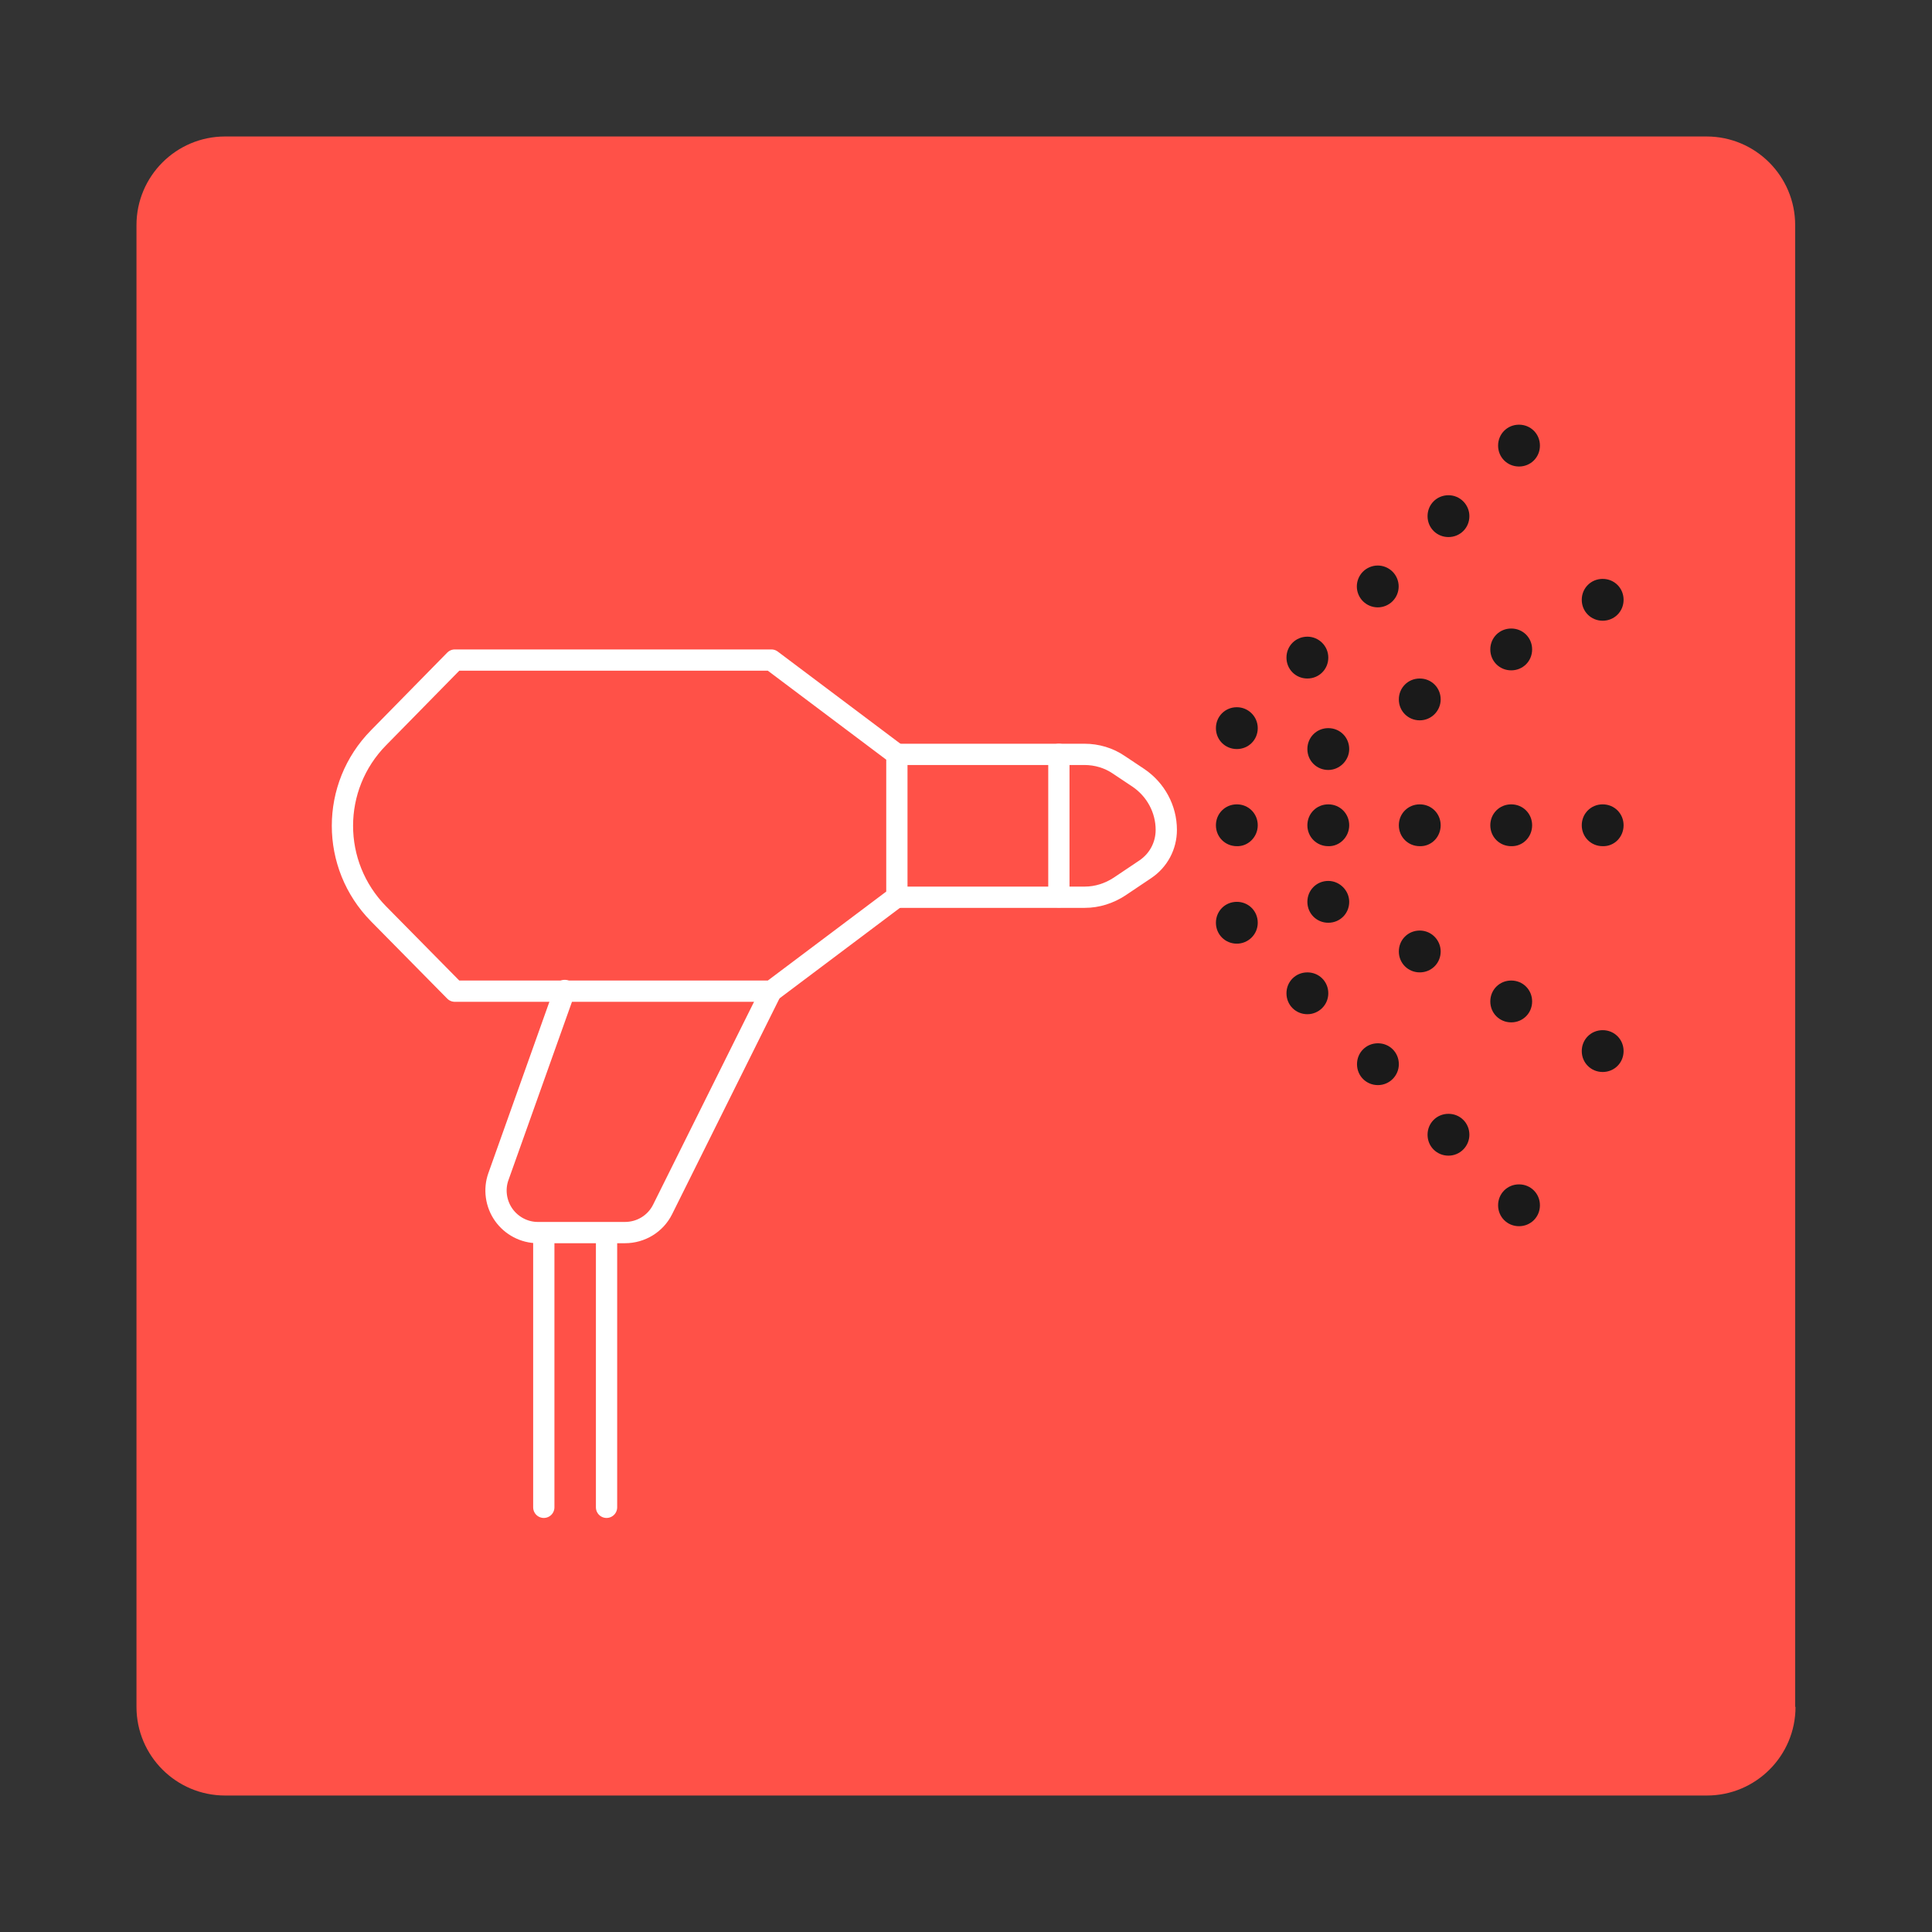 <?xml version="1.0" encoding="UTF-8"?>
<svg xmlns="http://www.w3.org/2000/svg" xmlns:xlink="http://www.w3.org/1999/xlink" version="1.1" id="Layer_1" x="0px" y="0px" viewBox="0 0 545 545" style="enable-background:new 0 0 545 545;" xml:space="preserve">
<rect x="0" y="0" width="545" height="545" fill="#333333" stroke="none"/>
<style type="text/css">
	.st0{fill:#FF5148;}
	.st1{fill:#1A1A1A;}
	.st2{fill:none;stroke:#808080;stroke-width:2.168;stroke-linecap:round;stroke-linejoin:round;stroke-miterlimit:10;}
	.st3{fill:none;stroke:#FF4B45;stroke-width:2.168;stroke-linecap:round;stroke-linejoin:round;stroke-miterlimit:10;}
	.st4{fill:none;stroke:#808080;stroke-width:2.168;stroke-linecap:round;stroke-linejoin:round;}
	.st5{fill:none;stroke:#FF4B45;stroke-width:2.168;stroke-linecap:round;stroke-linejoin:round;}
	.st6{fill:#FFFFFF;}
	.st7{fill:none;stroke:#FF4B45;stroke-width:2.472;stroke-linecap:round;stroke-linejoin:round;stroke-miterlimit:10;}
	.st8{clip-path:url(#SVGID_00000116210857517261567880000005912028157052235958_);}
	.st9{fill:none;stroke:#FFFFFF;stroke-width:6;stroke-linecap:round;stroke-linejoin:round;stroke-miterlimit:10;}
	.st10{fill:none;stroke:#FFFFFF;stroke-width:7;stroke-linecap:round;stroke-linejoin:round;stroke-miterlimit:10;}
	.st11{fill:none;stroke:#808080;stroke-width:7;stroke-linecap:round;stroke-linejoin:round;stroke-miterlimit:10;}
	.st12{fill:none;stroke:#1A1A1A;stroke-width:6;stroke-linecap:round;stroke-linejoin:round;stroke-miterlimit:10;}
	.st13{fill:none;stroke:#FF4B45;stroke-width:7;stroke-linecap:round;stroke-linejoin:round;stroke-miterlimit:10;}
	.st14{fill:none;stroke:#FFFFFF;stroke-width:6;stroke-linecap:round;stroke-linejoin:round;}
	.st15{fill:none;stroke:#1A1A1A;stroke-width:6;stroke-linecap:round;stroke-linejoin:round;}
	.st16{fill:none;stroke:#FFFFFF;stroke-width:7;stroke-linecap:round;stroke-linejoin:round;}
	.st17{fill:none;stroke:#FF4B45;stroke-width:7;stroke-linecap:round;stroke-linejoin:round;}
	.st18{fill:none;stroke:#808080;stroke-width:7;stroke-linecap:round;stroke-linejoin:round;}
</style>
<g>
	<path class="st0" d="M506.5,481.5c0,13.8-11.2,25-25,25H63.5c-13.8,0-25-11.2-25-25V63.5c0-13.8,11.2-25,25-25h417.9   c13.8,0,25,11.2,25,25V481.5z"></path>
</g>
<g>
	<path class="st9" d="M253,212.8h52.9c3.5,0,6.9,1,9.8,3l5.4,3.6c4.9,3.3,7.9,8.8,7.9,14.7c0,4.5-2.2,8.6-5.9,11.1l-7.3,4.9   c-2.9,1.9-6.3,3-9.8,3H253"></path>
	<path class="st9" d="M128.3,186.2h89.3l35.4,26.6V253l-35.4,26.6h-89.3l-21.5-21.8c-13.6-13.8-13.6-35.9,0-49.7L128.3,186.2z"></path>
	<path class="st9" d="M217.6,279.5l-30.7,61.7c-2,4-6.1,6.5-10.6,6.5h-24.6c-3.8,0-7.4-1.9-9.6-5c-2.2-3.1-2.8-7.2-1.5-10.8   l18.7-52.5"></path>
	<line class="st9" x1="153.4" y1="425.2" x2="153.4" y2="350.2"></line>
	<line class="st9" x1="171.1" y1="350.2" x2="171.1" y2="425.2"></line>
	<line class="st9" x1="298.7" y1="212.8" x2="298.7" y2="253"></line>
</g>
<path class="st1" d="M354.8,205.4c0,3.3-2.6,5.9-5.9,5.9c-3.3,0-5.9-2.6-5.9-5.9c0-3.3,2.6-5.9,5.9-5.9  C352.1,199.5,354.8,202.1,354.8,205.4z"></path>
<path class="st1" d="M354.8,260.3c0-3.3-2.6-5.9-5.9-5.9c-3.3,0-5.9,2.6-5.9,5.9c0,3.3,2.6,5.9,5.9,5.9  C352.1,266.2,354.8,263.6,354.8,260.3z"></path>
<path class="st1" d="M354.8,232.8c0-3.3-2.6-5.9-5.9-5.9c-3.3,0-5.9,2.6-5.9,5.9c0,3.3,2.6,5.9,5.9,5.9  C352.1,238.8,354.8,236.1,354.8,232.8z"></path>
<path class="st1" d="M380.6,232.8c0-3.3-2.6-5.9-5.9-5.9c-3.3,0-5.9,2.6-5.9,5.9c0,3.3,2.6,5.9,5.9,5.9  C377.9,238.8,380.6,236.1,380.6,232.8z"></path>
<path class="st1" d="M380.6,211.3c0-3.3-2.6-5.9-5.9-5.9c-3.3,0-5.9,2.6-5.9,5.9c0,3.3,2.6,5.9,5.9,5.9  C377.9,217.2,380.6,214.5,380.6,211.3z"></path>
<path class="st1" d="M380.6,254.4c0,3.3-2.6,5.9-5.9,5.9c-3.3,0-5.9-2.6-5.9-5.9c0-3.3,2.6-5.9,5.9-5.9  C377.9,248.5,380.6,251.2,380.6,254.4z"></path>
<path class="st1" d="M406.4,197.3c0-3.3-2.6-5.9-5.9-5.9c-3.3,0-5.9,2.6-5.9,5.9c0,3.3,2.6,5.9,5.9,5.9  C403.8,203.2,406.4,200.5,406.4,197.3z"></path>
<path class="st1" d="M406.4,268.4c0,3.3-2.6,5.9-5.9,5.9c-3.3,0-5.9-2.6-5.9-5.9c0-3.3,2.6-5.9,5.9-5.9  C403.8,262.5,406.4,265.2,406.4,268.4z"></path>
<path class="st1" d="M432.2,183.2c0-3.3-2.6-5.9-5.9-5.9c-3.3,0-5.9,2.6-5.9,5.9c0,3.3,2.6,5.9,5.9,5.9  C429.6,189.1,432.2,186.5,432.2,183.2z"></path>
<path class="st1" d="M432.2,282.5c0,3.3-2.6,5.9-5.9,5.9c-3.3,0-5.9-2.6-5.9-5.9c0-3.3,2.6-5.9,5.9-5.9  C429.6,276.6,432.2,279.2,432.2,282.5z"></path>
<path class="st1" d="M458,169.2c0-3.3-2.6-5.9-5.9-5.9c-3.3,0-5.9,2.6-5.9,5.9c0,3.3,2.6,5.9,5.9,5.9  C455.4,175.1,458,172.5,458,169.2z"></path>
<path class="st1" d="M458,296.5c0,3.3-2.6,5.9-5.9,5.9c-3.3,0-5.9-2.6-5.9-5.9c0-3.3,2.6-5.9,5.9-5.9  C455.4,290.6,458,293.2,458,296.5z"></path>
<path class="st1" d="M406.4,232.8c0-3.3-2.6-5.9-5.9-5.9c-3.3,0-5.9,2.6-5.9,5.9c0,3.3,2.6,5.9,5.9,5.9  C403.8,238.8,406.4,236.1,406.4,232.8z"></path>
<path class="st1" d="M432.2,232.8c0-3.3-2.6-5.9-5.9-5.9c-3.3,0-5.9,2.6-5.9,5.9c0,3.3,2.6,5.9,5.9,5.9  C429.6,238.8,432.2,236.1,432.2,232.8z"></path>
<path class="st1" d="M458,232.8c0-3.3-2.6-5.9-5.9-5.9c-3.3,0-5.9,2.6-5.9,5.9c0,3.3,2.6,5.9,5.9,5.9  C455.4,238.8,458,236.1,458,232.8z"></path>
<path class="st1" d="M374.7,185.5c0,3.3-2.6,5.9-5.9,5.9c-3.3,0-5.9-2.6-5.9-5.9c0-3.3,2.6-5.9,5.9-5.9  C372,179.6,374.7,182.2,374.7,185.5z"></path>
<path class="st1" d="M374.7,280.2c0-3.3-2.6-5.9-5.9-5.9c-3.3,0-5.9,2.6-5.9,5.9c0,3.3,2.6,5.9,5.9,5.9  C372,286.1,374.7,283.5,374.7,280.2z"></path>
<ellipse transform="matrix(0.922 -0.387 0.387 0.922 -33.778 163.268)" class="st1" cx="388.7" cy="165.5" rx="5.9" ry="5.9"></ellipse>
<path class="st1" d="M394.6,300.2c0-3.3-2.6-5.9-5.9-5.9c-3.3,0-5.9,2.6-5.9,5.9s2.6,5.9,5.9,5.9C392,306.1,394.6,303.4,394.6,300.2  z"></path>
<path class="st1" d="M414.5,145.6c0,3.3-2.6,5.9-5.9,5.9c-3.3,0-5.9-2.6-5.9-5.9c0-3.3,2.6-5.9,5.9-5.9  C411.9,139.7,414.5,142.4,414.5,145.6z"></path>
<path class="st1" d="M414.5,320.1c0-3.3-2.6-5.9-5.9-5.9c-3.3,0-5.9,2.6-5.9,5.9s2.6,5.9,5.9,5.9C411.9,326,414.5,323.3,414.5,320.1  z"></path>
<path class="st1" d="M434.4,125.7c0,3.3-2.6,5.9-5.9,5.9c-3.3,0-5.9-2.6-5.9-5.9c0-3.3,2.6-5.9,5.9-5.9  C431.8,119.8,434.4,122.4,434.4,125.7z"></path>
<path class="st1" d="M434.4,340c0-3.3-2.6-5.9-5.9-5.9c-3.3,0-5.9,2.6-5.9,5.9s2.6,5.9,5.9,5.9C431.8,345.9,434.4,343.3,434.4,340z"></path>
</svg>
